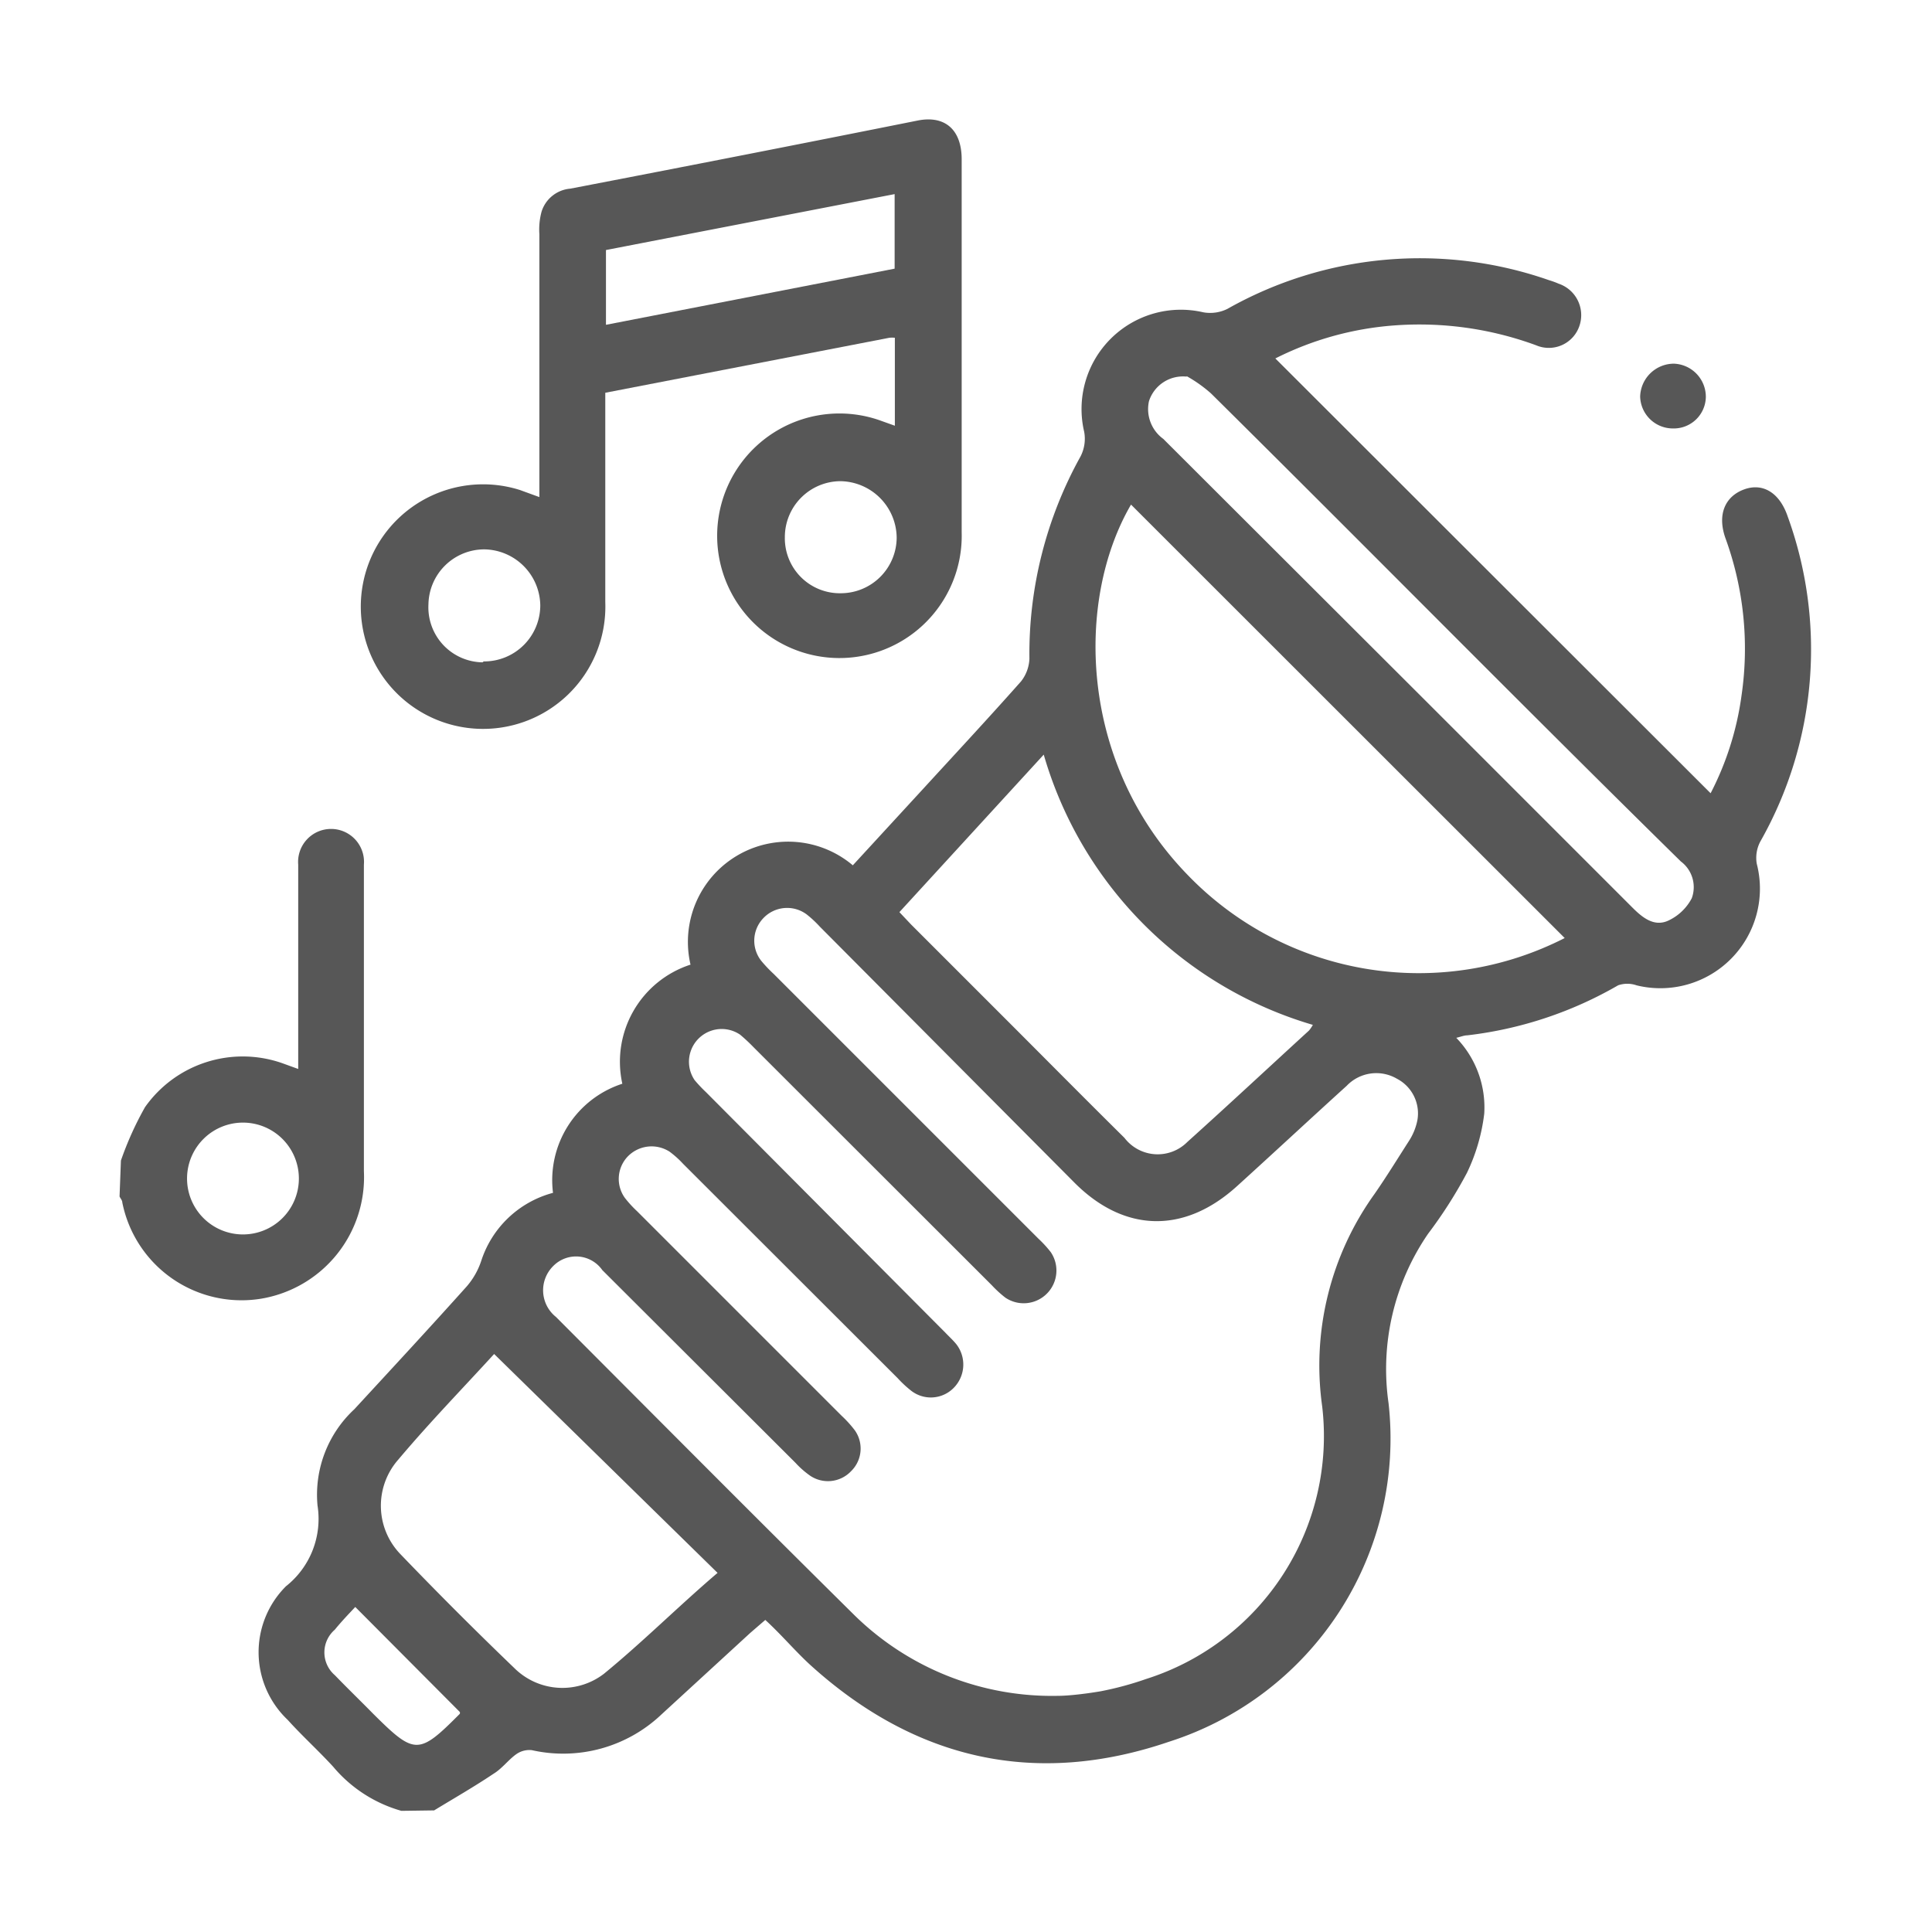 <svg xmlns="http://www.w3.org/2000/svg" id="Capa_1" data-name="Capa 1" width="85" height="85" viewBox="0 0 85 85"><g><path d="M17.66,79.67a6.07,6.07,0,0,1-3-1.94c-.65-.71-1.37-1.36-2-2.06a4.1,4.1,0,0,1-.08-5.88,3.78,3.78,0,0,0,1.39-3.55A5.13,5.13,0,0,1,15.59,62c1.66-1.8,3.32-3.59,4.95-5.41a3.3,3.3,0,0,0,.63-1.11,4.55,4.55,0,0,1,3.16-3,4.46,4.46,0,0,1,3.05-4.8,4.49,4.49,0,0,1,3-5.24,4.41,4.41,0,0,1,7.14-4.37l3.1-3.37c1.44-1.57,2.89-3.13,4.3-4.72a1.72,1.72,0,0,0,.37-1,17.88,17.88,0,0,1,2.25-8.9A1.7,1.7,0,0,0,47.7,19a4.37,4.37,0,0,1,5.24-5.26A1.71,1.71,0,0,0,54,13.59a17.21,17.21,0,0,1,14.16-1.26,3.39,3.39,0,0,1,.41.15,1.46,1.46,0,0,1,.91,1.88,1.42,1.42,0,0,1-1.9.83,14.88,14.88,0,0,0-6.27-.87,13.85,13.85,0,0,0-5.2,1.45L75.26,34.9a13.2,13.2,0,0,0,1.36-4.3,14.21,14.21,0,0,0-.71-6.93c-.37-1.05,0-1.84.83-2.14s1.56.16,1.91,1.19A17.13,17.13,0,0,1,77.46,37a1.53,1.53,0,0,0-.17,1A4.38,4.38,0,0,1,72,43.35a1.23,1.23,0,0,0-.81,0,17.21,17.21,0,0,1-6.63,2.2c-.14,0-.28.06-.49.11A4.4,4.4,0,0,1,65.3,49a8.26,8.26,0,0,1-.76,2.6,19.91,19.91,0,0,1-1.71,2.68,10.52,10.52,0,0,0-1.74,7.45,14,14,0,0,1-9.66,14.9c-5.86,2-11.16.8-15.76-3.36-.68-.62-1.27-1.33-2-2l-.66.57-3.91,3.59A6.28,6.28,0,0,1,23.4,77a1,1,0,0,0-.69.18c-.35.25-.62.63-1,.86-.85.57-1.74,1.08-2.61,1.61Zm28.88-5.06c.44,0,1.17-.08,1.88-.2a14.11,14.11,0,0,0,2-.54,11.21,11.21,0,0,0,7.75-12,12.94,12.94,0,0,1,2.31-9.35c.52-.75,1-1.53,1.5-2.31a2.61,2.61,0,0,0,.38-.93,1.72,1.72,0,0,0-.9-1.82,1.8,1.8,0,0,0-2.21.31c-1.61,1.46-3.21,2.95-4.82,4.41-2.34,2.13-5,2.05-7.2-.19L36.07,40.77a4.89,4.89,0,0,0-.58-.54,1.44,1.44,0,0,0-1.92.18,1.43,1.43,0,0,0-.08,1.86,6,6,0,0,0,.55.58L45.69,54.5a5,5,0,0,1,.54.59,1.44,1.44,0,0,1-2,2,5,5,0,0,1-.59-.54L33.15,46.07a7.68,7.68,0,0,0-.59-.55,1.44,1.44,0,0,0-2,2,6.26,6.26,0,0,0,.5.53L41.59,58.63c.17.18.35.34.5.53a1.46,1.46,0,0,1-.15,1.92,1.41,1.41,0,0,1-1.86.1,4.89,4.89,0,0,1-.58-.54L30.05,51.2a4.15,4.15,0,0,0-.59-.53,1.46,1.46,0,0,0-1.86.23,1.43,1.43,0,0,0-.11,1.8,5,5,0,0,0,.54.59l9,9a5,5,0,0,1,.58.64,1.39,1.39,0,0,1-.17,1.8,1.4,1.4,0,0,1-1.79.2,3.91,3.91,0,0,1-.65-.57L26.5,55.88a1.41,1.41,0,0,0-2.16-.18,1.5,1.5,0,0,0,.12,2.24c4.38,4.39,8.74,8.78,13.15,13.14A12.41,12.41,0,0,0,46.54,74.61Zm22.3-33.34L49.76,22.2c-2.43,4.17-2.32,11.31,2.45,16.25A14.12,14.12,0,0,0,68.84,41.27ZM45.92,33.2l-6.35,6.93.51.54,4.11,4.11c1.76,1.76,3.51,3.53,5.28,5.28a1.84,1.84,0,0,0,2.77.18c1.8-1.62,3.57-3.27,5.35-4.9a1.52,1.52,0,0,0,.17-.25A17.44,17.44,0,0,1,45.92,33.2ZM21.74,59.57c-1.37,1.5-2.83,3-4.22,4.65a3.07,3.07,0,0,0,.11,4.17q2.46,2.56,5,5a3,3,0,0,0,3.94.25c1.71-1.4,3.31-3,5-4.44Zm30.47-43a1.57,1.57,0,0,0-1.66,1.08,1.62,1.62,0,0,0,.63,1.66L62.83,30.94l9,9c.43.43.93.83,1.53.58a2.22,2.22,0,0,0,1.07-1,1.41,1.41,0,0,0-.48-1.62C71,35,68.11,32.12,65.2,29.21c-4-4-7.93-7.95-11.92-11.9A6.06,6.06,0,0,0,52.21,16.55ZM15.63,70.7c-.28.3-.6.63-.9,1a1.32,1.32,0,0,0,0,2c.56.58,1.13,1.13,1.69,1.7,1.83,1.82,2,1.82,3.81,0a.13.13,0,0,0,0-.08Z" style="fill: #575757"></path><path d="M5.32,51.06a14.27,14.27,0,0,1,1.06-2.35,5.26,5.26,0,0,1,6.05-1.93l.69.25c0-.29,0-.54,0-.79,0-2.73,0-5.47,0-8.2a1.45,1.45,0,1,1,2.89,0c0,2,0,4,0,5.94v7.55a5.42,5.42,0,0,1-4.54,5.61,5.35,5.35,0,0,1-6.09-4.24c0-.09-.08-.17-.12-.26Zm5.34,3.25a2.46,2.46,0,1,0-2.43-2.52A2.46,2.46,0,0,0,10.66,54.31Z" style="fill: #575757"></path><path d="M23.73,21.87V10.3a3,3,0,0,1,.1-1,1.45,1.45,0,0,1,1.26-1q7.65-1.47,15.3-3c1.19-.23,1.92.41,1.92,1.71q0,4.75,0,9.51c0,2.3,0,4.6,0,6.9a5.38,5.38,0,1,1-3.64-4.94l.7.25V14.86a1.29,1.29,0,0,0-.24,0l-12.5,2.42V18c0,2.83,0,5.66,0,8.49a5.38,5.38,0,1,1-3.75-4.93Zm2.93-7.58,12.7-2.47V8.54L26.66,11ZM37,26.1a2.46,2.46,0,0,0,2.45-2.44,2.51,2.51,0,0,0-2.49-2.49,2.46,2.46,0,0,0-2.43,2.46A2.42,2.42,0,0,0,37,26.1Zm-15.72,3a2.47,2.47,0,0,0,2.49-2.47,2.5,2.5,0,0,0-2.46-2.46,2.46,2.46,0,0,0-2.46,2.42A2.42,2.42,0,0,0,21.23,29.14Z" style="fill: #575757"></path><path d="M73.61,18.85a1.44,1.44,0,0,1-1.45-1.41A1.49,1.49,0,0,1,73.64,16a1.46,1.46,0,0,1,1.41,1.47A1.41,1.41,0,0,1,73.61,18.85Z" style="fill: #575757"></path></g></svg>